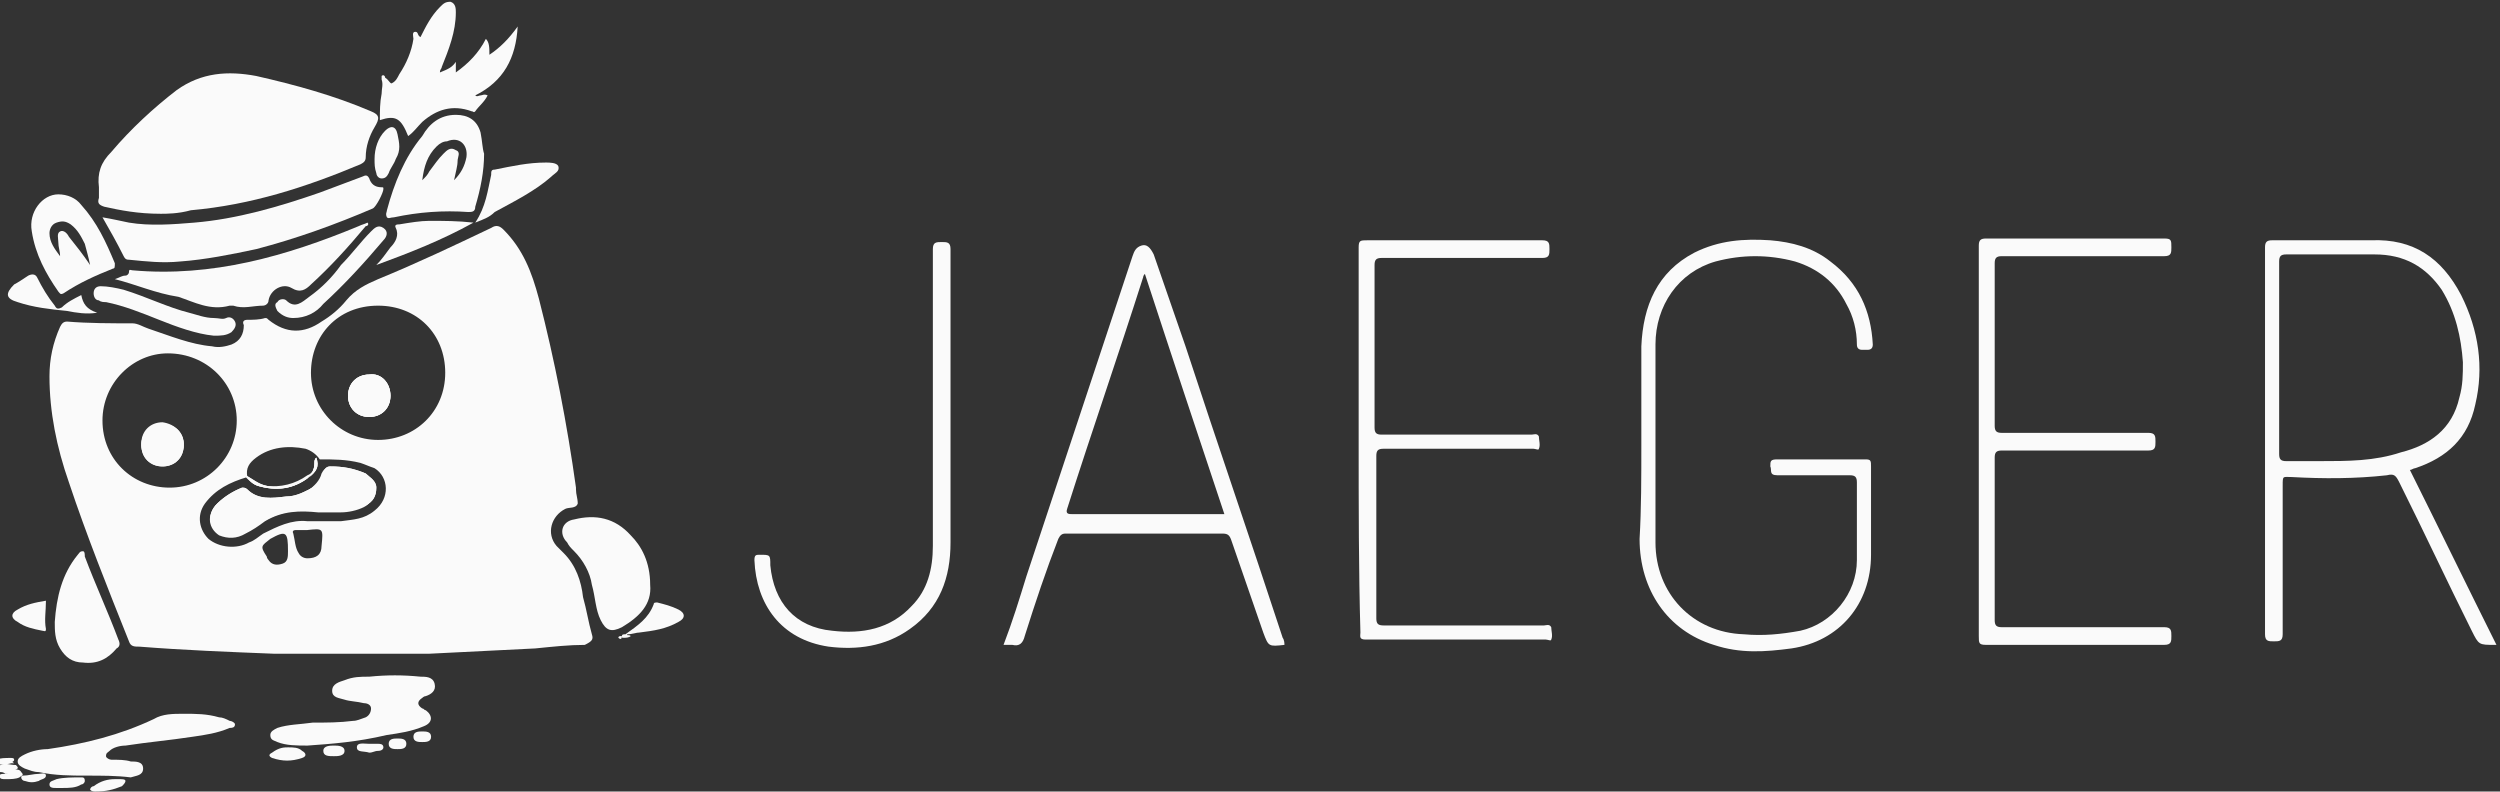 <?xml version="1.0" encoding="UTF-8"?> <!-- Generator: Adobe Illustrator 25.3.1, SVG Export Plug-In . SVG Version: 6.00 Build 0) --> <svg xmlns="http://www.w3.org/2000/svg" xmlns:xlink="http://www.w3.org/1999/xlink" id="Layer_1" x="0px" y="0px" viewBox="0 0 141.5 44.8" style="enable-background:new 0 0 141.5 44.8;" xml:space="preserve"><rect x="0" y="0" width="141.5" height="44.8" fill="#333333" stroke="none"/> <style type="text/css"> .st0{fill:#FAFAFA;} </style> <g> <path class="st0" d="M22.1,22.4c0,0.7-0.5,1.2-1.2,1.2s-1.2-0.5-1.2-1.2c0-0.7,0.5-1.2,1.2-1.2C21.6,21.1,22.1,21.7,22.1,22.4z"></path> <path class="st0" d="M9.2,23.9c-0.7,0-1.2,0.5-1.2,1.2c0,0.7,0.5,1.2,1.2,1.2c0.7,0,1.2-0.5,1.2-1.2C10.4,24.5,9.9,24,9.2,23.9z M20.6,26.9c-0.6-0.3-1.3-0.3-2-0.4c-0.2,0-0.3,0.1-0.4,0.3c-0.1,0.4-0.4,0.7-0.8,1c-0.4,0.3-0.9,0.4-1.3,0.4 c-0.8,0.1-1.6,0.2-2.2-0.4c-0.1-0.1-0.2-0.1-0.3-0.1c-0.5,0.2-1,0.5-1.4,0.9c-0.5,0.6-0.4,1.3,0.2,1.7c0.5,0.2,1,0.2,1.5-0.1 c0.4-0.2,0.7-0.4,1.1-0.7c1-0.6,2-0.6,3-0.5c0.4,0,0.9,0,1.3,0c0.4,0,0.9-0.1,1.3-0.3c0.4-0.2,0.6-0.6,0.6-1 C21.3,27.2,20.9,27,20.6,26.9z M20.6,26.9c-0.6-0.3-1.3-0.3-2-0.4c-0.2,0-0.3,0.1-0.4,0.3c-0.1,0.4-0.4,0.7-0.8,1 c-0.4,0.3-0.9,0.4-1.3,0.4c-0.8,0.1-1.6,0.2-2.2-0.4c-0.1-0.1-0.2-0.1-0.3-0.1c-0.5,0.2-1,0.5-1.4,0.9c-0.5,0.6-0.4,1.3,0.2,1.7 c0.5,0.2,1,0.2,1.5-0.1c0.4-0.2,0.7-0.4,1.1-0.7c1-0.6,2-0.6,3-0.5c0.4,0,0.9,0,1.3,0c0.4,0,0.9-0.1,1.3-0.3c0.4-0.2,0.6-0.6,0.6-1 C21.3,27.2,20.9,27,20.6,26.9z M9.2,23.9c-0.7,0-1.2,0.5-1.2,1.2c0,0.7,0.5,1.2,1.2,1.2c0.7,0,1.2-0.5,1.2-1.2 C10.4,24.5,9.9,24,9.2,23.9z M9.2,23.9c-0.7,0-1.2,0.5-1.2,1.2c0,0.7,0.5,1.2,1.2,1.2c0.7,0,1.2-0.5,1.2-1.2 C10.4,24.5,9.9,24,9.2,23.9z M20.6,26.9c-0.6-0.3-1.3-0.3-2-0.4c-0.2,0-0.3,0.1-0.4,0.3c-0.1,0.4-0.4,0.7-0.8,1 c-0.4,0.3-0.9,0.4-1.3,0.4c-0.8,0.1-1.6,0.2-2.2-0.4c-0.1-0.1-0.2-0.1-0.3-0.1c-0.5,0.2-1,0.5-1.4,0.9c-0.5,0.6-0.4,1.3,0.2,1.7 c0.5,0.2,1,0.2,1.5-0.1c0.4-0.2,0.7-0.4,1.1-0.7c1-0.6,2-0.6,3-0.5c0.4,0,0.9,0,1.3,0c0.4,0,0.9-0.1,1.3-0.3c0.4-0.2,0.6-0.6,0.6-1 C21.3,27.2,20.9,27,20.6,26.9z M20.6,26.9c-0.6-0.3-1.3-0.3-2-0.4c-0.2,0-0.3,0.1-0.4,0.3c-0.1,0.4-0.4,0.7-0.8,1 c-0.4,0.3-0.9,0.4-1.3,0.4c-0.8,0.1-1.6,0.2-2.2-0.4c-0.1-0.1-0.2-0.1-0.3-0.1c-0.5,0.2-1,0.5-1.4,0.9c-0.5,0.6-0.4,1.3,0.2,1.7 c0.5,0.2,1,0.2,1.5-0.1c0.4-0.2,0.7-0.4,1.1-0.7c1-0.6,2-0.6,3-0.5c0.4,0,0.9,0,1.3,0c0.4,0,0.9-0.1,1.3-0.3c0.4-0.2,0.6-0.6,0.6-1 C21.3,27.2,20.9,27,20.6,26.9z M9.2,23.9c-0.7,0-1.2,0.5-1.2,1.2c0,0.7,0.5,1.2,1.2,1.2c0.7,0,1.2-0.5,1.2-1.2 C10.4,24.5,9.9,24,9.2,23.9z M9.2,23.9c-0.7,0-1.2,0.5-1.2,1.2c0,0.7,0.5,1.2,1.2,1.2c0.7,0,1.2-0.5,1.2-1.2 C10.4,24.5,9.9,24,9.2,23.9z M20.6,26.9c-0.6-0.3-1.3-0.3-2-0.4c-0.2,0-0.3,0.1-0.4,0.3c-0.1,0.4-0.4,0.7-0.8,1 c-0.4,0.3-0.9,0.4-1.3,0.4c-0.8,0.1-1.6,0.2-2.2-0.4c-0.1-0.1-0.2-0.1-0.3-0.1c-0.5,0.2-1,0.5-1.4,0.9c-0.5,0.6-0.4,1.3,0.2,1.7 c0.5,0.2,1,0.2,1.5-0.1c0.4-0.2,0.7-0.4,1.1-0.7c1-0.6,2-0.6,3-0.5c0.4,0,0.9,0,1.3,0c0.4,0,0.9-0.1,1.3-0.3c0.4-0.2,0.6-0.6,0.6-1 C21.3,27.2,20.9,27,20.6,26.9z M20.6,26.9c-0.6-0.3-1.3-0.3-2-0.4c-0.2,0-0.3,0.1-0.4,0.3c-0.1,0.4-0.4,0.7-0.8,1 c-0.4,0.3-0.9,0.4-1.3,0.4c-0.8,0.1-1.6,0.2-2.2-0.4c-0.1-0.1-0.2-0.1-0.3-0.1c-0.5,0.2-1,0.5-1.4,0.9c-0.5,0.6-0.4,1.3,0.2,1.7 c0.5,0.2,1,0.2,1.5-0.1c0.4-0.2,0.7-0.4,1.1-0.7c1-0.6,2-0.6,3-0.5c0.4,0,0.9,0,1.3,0c0.4,0,0.9-0.1,1.3-0.3c0.4-0.2,0.6-0.6,0.6-1 C21.3,27.2,20.9,27,20.6,26.9z M9.2,23.9c-0.7,0-1.2,0.5-1.2,1.2c0,0.7,0.5,1.2,1.2,1.2c0.7,0,1.2-0.5,1.2-1.2 C10.4,24.5,9.9,24,9.2,23.9z M9.2,23.9c-0.7,0-1.2,0.5-1.2,1.2c0,0.7,0.5,1.2,1.2,1.2c0.7,0,1.2-0.5,1.2-1.2 C10.4,24.5,9.9,24,9.2,23.9z M20.6,26.9c-0.6-0.3-1.3-0.3-2-0.4c-0.2,0-0.3,0.1-0.4,0.3c-0.1,0.4-0.4,0.7-0.8,1 c-0.4,0.3-0.9,0.4-1.3,0.4c-0.8,0.1-1.6,0.2-2.2-0.4c-0.1-0.1-0.2-0.1-0.3-0.1c-0.5,0.2-1,0.5-1.4,0.9c-0.5,0.6-0.4,1.3,0.2,1.7 c0.5,0.2,1,0.2,1.5-0.1c0.4-0.2,0.7-0.4,1.1-0.7c1-0.6,2-0.6,3-0.5c0.4,0,0.9,0,1.3,0c0.4,0,0.9-0.1,1.3-0.3c0.4-0.2,0.6-0.6,0.6-1 C21.3,27.2,20.9,27,20.6,26.9z M20.6,26.9c-0.6-0.3-1.3-0.3-2-0.4c-0.2,0-0.3,0.1-0.4,0.3c-0.1,0.4-0.4,0.7-0.8,1 c-0.4,0.3-0.9,0.4-1.3,0.4c-0.8,0.1-1.6,0.2-2.2-0.4c-0.1-0.1-0.2-0.1-0.3-0.1c-0.5,0.2-1,0.5-1.4,0.9c-0.5,0.6-0.4,1.3,0.2,1.7 c0.5,0.2,1,0.2,1.5-0.1c0.4-0.2,0.7-0.4,1.1-0.7c1-0.6,2-0.6,3-0.5c0.4,0,0.9,0,1.3,0c0.4,0,0.9-0.1,1.3-0.3c0.4-0.2,0.6-0.6,0.6-1 C21.3,27.2,20.9,27,20.6,26.9z M9.2,23.9c-0.7,0-1.2,0.5-1.2,1.2c0,0.7,0.5,1.2,1.2,1.2c0.7,0,1.2-0.5,1.2-1.2 C10.4,24.5,9.9,24,9.2,23.9z M33.5,35.9c-0.2-0.7-0.3-1.4-0.5-2.1c-0.1-0.9-0.4-1.8-1.1-2.5c-0.1-0.1-0.3-0.3-0.4-0.4 c-0.6-0.7-0.3-1.7,0.5-2.1c0.2-0.1,0.6,0,0.7-0.3c0-0.3-0.1-0.5-0.1-0.8c0,0,0-0.1,0-0.1c-0.5-3.6-1.2-7.2-2.1-10.7 c-0.4-1.5-0.9-2.8-2-3.9c-0.2-0.2-0.4-0.3-0.7-0.1c-2.1,1-4.2,2-6.4,2.9c-0.7,0.3-1.3,0.6-1.8,1.2c-0.4,0.5-0.9,0.9-1.4,1.2 c-1,0.7-2,0.7-3-0.1c-0.1-0.1-0.1-0.1-0.2-0.1c-0.3,0.1-0.7,0.1-1,0.1c-0.2,0-0.3,0.1-0.2,0.3c0,0.5-0.2,0.9-0.7,1.1 c-0.3,0.1-0.7,0.2-1.1,0.1c-1.2-0.1-2.4-0.6-3.6-1c-0.3-0.1-0.6-0.3-0.9-0.3c-1.2,0-2.5,0-3.7-0.1c-0.2,0-0.3,0.1-0.4,0.3 c-0.4,0.9-0.6,1.8-0.6,2.8c0,2,0.4,4,1.1,6c1,3,2.2,6,3.4,9c0.1,0.3,0.3,0.3,0.6,0.3c2.5,0.2,5.1,0.3,7.6,0.4c1.4,0,2.8,0,4.1,0 c1.6,0,3.1,0,4.7,0c2-0.1,4-0.2,6-0.3c1-0.1,1.9-0.2,2.8-0.2C33.5,36.3,33.6,36.2,33.5,35.9z M5.8,23.8c0-2.1,1.7-3.8,3.7-3.8 c2.2,0,3.9,1.7,3.9,3.8c0,2.1-1.7,3.8-3.8,3.8C7.5,27.6,5.8,26,5.8,23.8z M16,31.9c-0.3,0.1-0.6,0.1-0.8-0.2c0,0-0.1-0.1-0.1-0.2 c-0.4-0.6-0.3-0.6,0.2-1c0.9-0.5,1-0.4,1,0.7C16.3,31.5,16.3,31.8,16,31.9z M18.2,30.9c0,0.5-0.3,0.7-0.8,0.7 c-0.2,0-0.4-0.1-0.5-0.3c-0.2-0.3-0.2-0.7-0.3-1.1c-0.1-0.2,0.1-0.2,0.2-0.2c0.2,0,0.4,0,0.6,0C18.3,29.9,18.3,29.9,18.2,30.9z M21.2,28.9c-0.6,0.5-1.2,0.5-1.9,0.6c-0.6,0-1.3,0-1.9,0c-0.9-0.1-1.7,0.3-2.5,0.7c-0.3,0.2-0.5,0.4-0.8,0.5 c-0.7,0.4-1.7,0.3-2.3-0.2c-0.5-0.5-0.7-1.3-0.2-2c0.6-0.8,1.4-1.2,2.4-1.5c-0.1-0.5,0.1-0.8,0.5-1.1c0.8-0.6,1.8-0.7,2.8-0.5 c0.3,0.1,0.6,0.3,0.8,0.6c0.8,0,1.5,0,2.3,0.2c0.3,0.1,0.5,0.2,0.8,0.3C22,27,22.1,28.2,21.2,28.9z M21.4,24.9 c-2.1,0-3.8-1.7-3.8-3.8c0-2.1,1.5-3.8,3.8-3.8c2.2,0,3.8,1.6,3.8,3.8C25.2,23.3,23.5,24.9,21.4,24.9z M20.6,26.9 c-0.6-0.3-1.3-0.3-2-0.4c-0.2,0-0.3,0.1-0.4,0.3c-0.1,0.4-0.4,0.7-0.8,1c-0.4,0.3-0.9,0.4-1.3,0.4c-0.8,0.1-1.6,0.2-2.2-0.4 c-0.1-0.1-0.2-0.1-0.3-0.1c-0.5,0.2-1,0.5-1.4,0.9c-0.5,0.6-0.4,1.3,0.2,1.7c0.5,0.2,1,0.2,1.5-0.1c0.4-0.2,0.7-0.4,1.1-0.7 c1-0.6,2-0.6,3-0.5c0.4,0,0.9,0,1.3,0c0.4,0,0.9-0.1,1.3-0.3c0.4-0.2,0.6-0.6,0.6-1C21.3,27.2,20.9,27,20.6,26.9z M14.6,27.5 c1.1,0.3,2,0.2,2.9-0.5c0.4-0.3,0.5-0.6,0.4-1.1c-0.1,0.1-0.1,0.2-0.1,0.3c0,0.3-0.1,0.6-0.4,0.7c-0.7,0.5-1.5,0.7-2.4,0.6 c-0.5-0.1-0.8-0.4-1.2-0.6C14.1,27.2,14.3,27.4,14.6,27.5z M9.2,23.9c-0.7,0-1.2,0.5-1.2,1.2c0,0.7,0.5,1.2,1.2,1.2 c0.7,0,1.2-0.5,1.2-1.2C10.4,24.5,9.9,24,9.2,23.9z M9.2,23.9c-0.7,0-1.2,0.5-1.2,1.2c0,0.7,0.5,1.2,1.2,1.2c0.7,0,1.2-0.5,1.2-1.2 C10.4,24.5,9.9,24,9.2,23.9z M20.6,26.9c-0.6-0.3-1.3-0.3-2-0.4c-0.2,0-0.3,0.1-0.4,0.3c-0.1,0.4-0.4,0.7-0.8,1 c-0.4,0.3-0.9,0.4-1.3,0.4c-0.8,0.1-1.6,0.2-2.2-0.4c-0.1-0.1-0.2-0.1-0.3-0.1c-0.5,0.2-1,0.5-1.4,0.9c-0.5,0.6-0.4,1.3,0.2,1.7 c0.5,0.2,1,0.2,1.5-0.1c0.4-0.2,0.7-0.4,1.1-0.7c1-0.6,2-0.6,3-0.5c0.4,0,0.9,0,1.3,0c0.4,0,0.9-0.1,1.3-0.3c0.4-0.2,0.6-0.6,0.6-1 C21.3,27.2,20.9,27,20.6,26.9z M20.6,26.9c-0.6-0.3-1.3-0.3-2-0.4c-0.2,0-0.3,0.1-0.4,0.3c-0.1,0.4-0.4,0.7-0.8,1 c-0.4,0.3-0.9,0.4-1.3,0.4c-0.8,0.1-1.6,0.2-2.2-0.4c-0.1-0.1-0.2-0.1-0.3-0.1c-0.5,0.2-1,0.5-1.4,0.9c-0.5,0.6-0.4,1.3,0.2,1.7 c0.5,0.2,1,0.2,1.5-0.1c0.4-0.2,0.7-0.4,1.1-0.7c1-0.6,2-0.6,3-0.5c0.4,0,0.9,0,1.3,0c0.4,0,0.9-0.1,1.3-0.3c0.4-0.2,0.6-0.6,0.6-1 C21.3,27.2,20.9,27,20.6,26.9z M9.2,23.9c-0.7,0-1.2,0.5-1.2,1.2c0,0.7,0.5,1.2,1.2,1.2c0.7,0,1.2-0.5,1.2-1.2 C10.4,24.5,9.9,24,9.2,23.9z M9.2,23.9c-0.7,0-1.2,0.5-1.2,1.2c0,0.7,0.5,1.2,1.2,1.2c0.7,0,1.2-0.5,1.2-1.2 C10.4,24.5,9.9,24,9.2,23.9z M20.6,26.9c-0.6-0.3-1.3-0.3-2-0.4c-0.2,0-0.3,0.1-0.4,0.3c-0.1,0.4-0.4,0.7-0.8,1 c-0.4,0.3-0.9,0.4-1.3,0.4c-0.8,0.1-1.6,0.2-2.2-0.4c-0.1-0.1-0.2-0.1-0.3-0.1c-0.5,0.2-1,0.5-1.4,0.9c-0.5,0.6-0.4,1.3,0.2,1.7 c0.5,0.2,1,0.2,1.5-0.1c0.4-0.2,0.7-0.4,1.1-0.7c1-0.6,2-0.6,3-0.5c0.4,0,0.9,0,1.3,0c0.4,0,0.9-0.1,1.3-0.3c0.4-0.2,0.6-0.6,0.6-1 C21.3,27.2,20.9,27,20.6,26.9z M20.6,26.9c-0.6-0.3-1.3-0.3-2-0.4c-0.2,0-0.3,0.1-0.4,0.3c-0.1,0.4-0.4,0.7-0.8,1 c-0.4,0.3-0.9,0.4-1.3,0.4c-0.8,0.1-1.6,0.2-2.2-0.4c-0.1-0.1-0.2-0.1-0.3-0.1c-0.5,0.2-1,0.5-1.4,0.9c-0.5,0.6-0.4,1.3,0.2,1.7 c0.5,0.2,1,0.2,1.5-0.1c0.4-0.2,0.7-0.4,1.1-0.7c1-0.6,2-0.6,3-0.5c0.4,0,0.9,0,1.3,0c0.4,0,0.9-0.1,1.3-0.3c0.4-0.2,0.6-0.6,0.6-1 C21.3,27.2,20.9,27,20.6,26.9z M9.2,23.9c-0.7,0-1.2,0.5-1.2,1.2c0,0.7,0.5,1.2,1.2,1.2c0.7,0,1.2-0.5,1.2-1.2 C10.4,24.5,9.9,24,9.2,23.9z M9.2,23.9c-0.7,0-1.2,0.5-1.2,1.2c0,0.7,0.5,1.2,1.2,1.2c0.7,0,1.2-0.5,1.2-1.2 C10.4,24.5,9.9,24,9.2,23.9z M20.6,26.9c-0.6-0.3-1.3-0.3-2-0.4c-0.2,0-0.3,0.1-0.4,0.3c-0.1,0.4-0.4,0.7-0.8,1 c-0.4,0.3-0.9,0.4-1.3,0.4c-0.8,0.1-1.6,0.2-2.2-0.4c-0.1-0.1-0.2-0.1-0.3-0.1c-0.5,0.2-1,0.5-1.4,0.9c-0.5,0.6-0.4,1.3,0.2,1.7 c0.5,0.2,1,0.2,1.5-0.1c0.4-0.2,0.7-0.4,1.1-0.7c1-0.6,2-0.6,3-0.5c0.4,0,0.9,0,1.3,0c0.4,0,0.9-0.1,1.3-0.3c0.4-0.2,0.6-0.6,0.6-1 C21.3,27.2,20.9,27,20.6,26.9z M20.6,26.9c-0.6-0.3-1.3-0.3-2-0.4c-0.2,0-0.3,0.1-0.4,0.3c-0.1,0.4-0.4,0.7-0.8,1 c-0.4,0.3-0.9,0.4-1.3,0.4c-0.8,0.1-1.6,0.2-2.2-0.4c-0.1-0.1-0.2-0.1-0.3-0.1c-0.5,0.2-1,0.5-1.4,0.9c-0.5,0.6-0.4,1.3,0.2,1.7 c0.5,0.2,1,0.2,1.5-0.1c0.4-0.2,0.7-0.4,1.1-0.7c1-0.6,2-0.6,3-0.5c0.4,0,0.9,0,1.3,0c0.4,0,0.9-0.1,1.3-0.3c0.4-0.2,0.6-0.6,0.6-1 C21.3,27.2,20.9,27,20.6,26.9z M9.2,23.9c-0.7,0-1.2,0.5-1.2,1.2c0,0.7,0.5,1.2,1.2,1.2c0.7,0,1.2-0.5,1.2-1.2 C10.4,24.5,9.9,24,9.2,23.9z M9.2,23.9c-0.7,0-1.2,0.5-1.2,1.2c0,0.7,0.5,1.2,1.2,1.2c0.7,0,1.2-0.5,1.2-1.2 C10.4,24.5,9.9,24,9.2,23.9z M9.2,23.9c-0.7,0-1.2,0.5-1.2,1.2c0,0.7,0.5,1.2,1.2,1.2c0.7,0,1.2-0.5,1.2-1.2 C10.4,24.5,9.9,24,9.2,23.9z"></path> <path class="st0" d="M9.1,12.1c-1.3,0-2.3-0.2-3.2-0.4c-0.3-0.1-0.4-0.2-0.3-0.5c0-0.2,0-0.4,0-0.6c-0.1-0.8,0.1-1.4,0.7-2 c1.1-1.3,2.4-2.5,3.7-3.5c1.4-1,2.9-1.1,4.5-0.8c2.2,0.5,4.4,1.1,6.5,2c0.5,0.2,0.5,0.4,0.2,0.9c-0.3,0.5-0.5,1.1-0.5,1.7 c0,0.2-0.1,0.3-0.3,0.4c-3.1,1.3-6.2,2.3-9.6,2.6C10.1,12.1,9.4,12.1,9.1,12.1z"></path> <path class="st0" d="M136.4,26.6c0.1,0,0.2-0.1,0.3-0.1c1.8-0.6,3-1.7,3.4-3.6c0.5-2.1,0.2-4.2-0.8-6.2c-1.1-2.1-2.7-3.2-5.1-3.1 c-1.9,0-3.8,0-5.6,0c-0.3,0-0.4,0.1-0.4,0.4c0,7.3,0,14.6,0,21.9c0,0.4,0.2,0.4,0.5,0.4c0.3,0,0.5,0,0.5-0.4c0-2.8,0-5.6,0-8.4 c0-0.6,0-0.5,0.5-0.5c1.8,0.1,3.6,0.1,5.4-0.1c0.4-0.1,0.5,0,0.7,0.4c1.4,2.8,2.7,5.6,4.1,8.4c0.4,0.8,0.4,0.8,1.3,0.8 c0,0,0,0,0.1,0C139.6,33.1,138,29.8,136.4,26.6z M131.3,26.1c-0.6,0-1.2,0-1.9,0c-0.3,0-0.4-0.1-0.4-0.4c0-1.8,0-3.6,0-5.5 c0-1.8,0-3.6,0-5.4c0-0.3,0.1-0.4,0.4-0.4c1.7,0,3.3,0,5,0c1.7,0,2.9,0.7,3.8,2c0.8,1.3,1.1,2.7,1.2,4.1c0,0.7,0,1.3-0.2,2 c-0.4,1.8-1.7,2.7-3.3,3.1C134.4,26.1,132.9,26.1,131.3,26.1z"></path> <path class="st0" d="M92.9,25.1c0-1.8,0-3.7,0-5.5c0.1-2.3,0.9-4.2,3-5.3c1.4-0.7,2.8-0.8,4.3-0.7c1.2,0.1,2.4,0.4,3.4,1.2 c1.6,1.2,2.3,2.8,2.4,4.7c0,0.2-0.1,0.3-0.3,0.3c-0.1,0-0.2,0-0.3,0c-0.2,0-0.3-0.1-0.3-0.3c0-0.8-0.2-1.6-0.6-2.3 c-0.6-1.2-1.6-2-2.9-2.4c-1.5-0.4-3-0.4-4.5,0c-2.1,0.6-3.4,2.5-3.4,4.7c0,3.7,0,7.5,0,11.2c0,2.9,2.1,5.1,5,5.2 c1.1,0.1,2.1,0,3.2-0.2c1.8-0.4,3.2-2.1,3.2-4c0-1.5,0-2.9,0-4.4c0-0.3-0.1-0.4-0.4-0.4c-1.4,0-2.7,0-4.1,0c-0.5,0-0.3-0.3-0.4-0.5 c0-0.3,0-0.4,0.4-0.4c1.7,0,3.3,0,5,0c0.3,0,0.3,0.1,0.3,0.4c0,1.7,0,3.3,0,5c0,2.8-1.8,4.9-4.5,5.3c-1.5,0.2-2.9,0.3-4.4-0.2 c-2.6-0.8-4.2-3.1-4.2-6C92.9,28.8,92.9,27,92.9,25.1z"></path> <path class="st0" d="M72.6,36.1c-1.8-5.5-3.7-11-5.5-16.5c-0.6-1.7-1.2-3.5-1.8-5.2c-0.2-0.4-0.4-0.6-0.7-0.5 c-0.3,0.1-0.4,0.3-0.5,0.6c-2,6-4,12.1-6,18.1c-0.4,1.3-0.8,2.6-1.3,3.9c0.2,0,0.3,0,0.5,0c0.4,0.1,0.6-0.1,0.7-0.5 c0.6-1.9,1.2-3.7,1.9-5.5c0.1-0.2,0.2-0.3,0.4-0.3c3,0,6,0,8.9,0c0.3,0,0.4,0.1,0.5,0.4c0.6,1.7,1.2,3.5,1.8,5.2 c0.3,0.8,0.3,0.8,1.2,0.7C72.7,36.2,72.6,36.1,72.6,36.1z M69,29.1h-8.3c-0.2,0-0.4,0-0.3-0.3c1.4-4.4,2.9-8.7,4.3-13.1 c0,0,0-0.1,0.1-0.2c1.5,4.6,3,9.1,4.5,13.6C69.1,29.1,69.1,29.1,69,29.1z"></path> <path class="st0" d="M112,24.9c0-3.7,0-7.3,0-11c0-0.3,0.1-0.4,0.4-0.4c3.4,0,6.7,0,10.1,0c0.4,0,0.4,0.1,0.4,0.5 c0,0.3,0,0.5-0.4,0.5c-3.1,0-6.1,0-9.2,0c-0.3,0-0.4,0.1-0.4,0.4c0,3.1,0,6.1,0,9.2c0,0.3,0.1,0.4,0.4,0.4c2.8,0,5.6,0,8.3,0 c0.4,0,0.4,0.2,0.4,0.5c0,0.3,0,0.5-0.4,0.5c-2.8,0-5.5,0-8.3,0c-0.3,0-0.4,0.1-0.4,0.4c0,3.1,0,6.1,0,9.2c0,0.3,0.1,0.4,0.4,0.4 c3.1,0,6.1,0,9.2,0c0.4,0,0.4,0.2,0.4,0.5c0,0.3,0,0.5-0.4,0.5c-3.4,0-6.7,0-10.1,0c-0.4,0-0.4-0.1-0.4-0.5 C112,32.2,112,28.6,112,24.9z"></path> <path class="st0" d="M76.9,24.9c0-3.6,0-7.3,0-10.9c0-0.4,0.1-0.4,0.5-0.4c3.3,0,6.6,0,9.9,0c0.4,0,0.4,0.2,0.4,0.5 c0,0.3,0,0.5-0.4,0.5c-3,0-6,0-9.1,0c-0.3,0-0.4,0.1-0.4,0.4c0,3.1,0,6.2,0,9.2c0,0.3,0.1,0.4,0.4,0.4c2.8,0,5.7,0,8.5,0 c0.1,0,0.3-0.1,0.4,0.1c0,0.2,0.1,0.5,0,0.7c0,0.1-0.2,0-0.3,0c-2.8,0-5.6,0-8.5,0c-0.3,0-0.4,0.1-0.4,0.4c0,3.1,0,6.1,0,9.2 c0,0.3,0.1,0.4,0.4,0.4c3,0,6,0,9.1,0c0.1,0,0.3-0.1,0.4,0.1c0,0.2,0.1,0.5,0,0.7c0,0.1-0.2,0-0.3,0c-3.4,0-6.8,0-10.2,0 c-0.4,0-0.3-0.2-0.3-0.4C76.9,32.3,76.9,28.6,76.9,24.9z"></path> <path class="st0" d="M52.8,22.7c0-2.9,0-5.7,0-8.6c0-0.4,0.2-0.4,0.5-0.4c0.3,0,0.5,0,0.5,0.4c0,5.5,0,11,0,16.6 c0,2-0.6,3.7-2.3,4.9c-1.4,1-3,1.2-4.6,1c-2.7-0.4-4.1-2.4-4.2-4.9c0-0.3,0.1-0.3,0.3-0.3c0.6,0,0.6,0,0.6,0.6 c0.2,2.1,1.4,3.5,3.5,3.7c1.7,0.2,3.3-0.1,4.5-1.4c0.9-0.9,1.2-2.1,1.2-3.4C52.8,28.2,52.8,25.4,52.8,22.7z"></path> <path class="st0" d="M5.8,12.3c0.6,0.1,1,0.2,1.5,0.3c1.2,0.2,2.5,0.1,3.7,0c2.4-0.2,4.8-0.9,7.1-1.7c0.8-0.3,1.6-0.6,2.4-0.9 c0.2-0.1,0.3-0.1,0.4,0.1c0.1,0.3,0.3,0.5,0.7,0.5c0.1,0,0.1,0,0.1,0.1c0,0.2-0.4,1-0.6,1.1c-2.1,0.9-4.3,1.7-6.6,2.3 c-1.4,0.3-2.9,0.6-4.3,0.7c-1,0.1-1.9,0-2.9-0.1c-0.1,0-0.2,0-0.3-0.2C6.6,13.7,6.2,13,5.8,12.3z"></path> <path class="st0" d="M6.5,15.8c0.3-0.1,0.4-0.2,0.6-0.2c0.1,0,0.2-0.1,0.2-0.2c0-0.2,0.1-0.1,0.2-0.1c4.5,0.4,8.7-0.8,12.8-2.5 c0.2-0.1,0.3-0.1,0.5-0.2c0.1,0.1,0,0.2-0.1,0.2c-1,1.2-2,2.3-3.1,3.3c-0.3,0.3-0.6,0.5-1.1,0.2c-0.5-0.3-1.2,0.1-1.3,0.7 c0,0.2-0.2,0.3-0.3,0.3c-0.6,0-1.1,0.2-1.7,0c-0.1,0-0.1,0-0.2,0c-1.1,0.3-2-0.2-2.9-0.5C8.8,16.6,7.7,16.1,6.5,15.8z"></path> <path class="st0" d="M25.8,3.5c0,0.2,0,0.3,0,0.6c0.7-0.5,1.3-1.1,1.7-1.9c0.2,0.2,0.2,0.5,0.2,0.9c0.6-0.4,1.1-0.9,1.6-1.6 c-0.1,1.8-0.8,3.1-2.4,3.9c0.1,0.1,0.2,0,0.3,0c0.1,0,0.2-0.1,0.4,0c-0.2,0.4-0.5,0.6-0.7,0.9c-0.1,0.1-0.1,0-0.2,0 c-1.1-0.4-2-0.1-2.8,0.6c-0.3,0.3-0.5,0.6-0.8,0.8c-0.4-1-0.7-1.2-1.6-0.9c0-0.5,0-1,0.1-1.5c0-0.3,0.1-0.5,0-0.8 c0-0.1,0-0.2,0-0.2c0.1-0.1,0.2,0,0.2,0.1c0.2,0.1,0.3,0.4,0.4,0.3c0.2-0.1,0.3-0.3,0.4-0.5c0.4-0.6,0.7-1.3,0.8-2 c0-0.1-0.1-0.4,0.1-0.4c0.2,0,0.1,0.2,0.3,0.3c0.3-0.6,0.6-1.2,1.1-1.7c0.2-0.2,0.3-0.3,0.6-0.3c0.3,0.1,0.3,0.4,0.3,0.6 c0,1.1-0.4,2.1-0.8,3.1c0,0.1-0.1,0.1-0.1,0.3C25.4,3.9,25.6,3.8,25.8,3.5z"></path> <path class="st0" d="M27.2,7.5c-0.2-0.7-0.7-1-1.4-1c-0.9,0-1.5,0.5-1.9,1.2c-1,1.2-1.6,2.7-2,4.2c0,0.1-0.1,0.2,0,0.4 c0.1,0.1,0.2,0,0.4,0c1.4-0.3,2.8-0.4,4.2-0.3c0.2,0,0.4,0,0.4-0.3c0.3-1,0.5-2,0.5-3C27.3,8.4,27.3,8,27.2,7.5z M26.4,8.9 c-0.1,0.5-0.3,0.9-0.7,1.3c0.1-0.5,0.2-0.8,0.2-1.1c0-0.2,0.2-0.5-0.1-0.6c-0.3-0.2-0.5,0-0.7,0.2c-0.3,0.3-0.5,0.6-0.8,1 c-0.1,0.2-0.2,0.3-0.4,0.5c0.1-0.8,0.3-1.4,0.8-1.9c0.2-0.2,0.4-0.3,0.6-0.3C26,7.7,26.5,8.2,26.4,8.9z"></path> <path class="st0" d="M36.8,33.1c0.1,1.1-0.6,1.8-1.6,2.4c-0.6,0.3-0.9,0.2-1.2-0.4c-0.3-0.6-0.3-1.3-0.5-2c-0.1-0.7-0.5-1.4-1-1.9 c-0.2-0.2-0.3-0.3-0.4-0.5c-0.5-0.5-0.3-1.2,0.4-1.3c1.2-0.3,2.3-0.1,3.2,0.9C36.3,30.9,36.8,31.8,36.8,33.1z"></path> <path class="st0" d="M17.4,42.2c-0.6,0-1.2,0-1.7-0.2c-0.2-0.1-0.4-0.1-0.4-0.4c0-0.2,0.2-0.3,0.4-0.4c0.6-0.2,1.3-0.2,2-0.3 c0.8,0,1.5,0,2.3-0.1c0.2,0,0.4-0.1,0.7-0.2c0.2-0.1,0.3-0.3,0.3-0.5c0-0.2-0.2-0.3-0.4-0.3c-0.4-0.1-0.8-0.1-1.1-0.2 c-0.3-0.1-0.7-0.1-0.7-0.5c0-0.4,0.4-0.5,0.7-0.6c0.5-0.2,0.9-0.2,1.4-0.2c1-0.1,1.9-0.1,2.9,0c0.3,0,0.7,0,0.8,0.4 c0.1,0.4-0.2,0.6-0.5,0.7c-0.1,0-0.2,0.1-0.2,0.1c-0.3,0.2-0.3,0.4,0,0.6c0.1,0,0.1,0.1,0.2,0.1c0.4,0.3,0.4,0.7-0.1,0.9 c-0.7,0.3-1.4,0.4-2.1,0.5C20.2,42,18.8,42.1,17.4,42.2z"></path> <path class="st0" d="M4.8,43.9c-0.7,0-1.7,0-2.6-0.2c-0.3,0-0.5-0.1-0.8-0.2C1.2,43.4,1,43.3,1,43.1c0-0.2,0.2-0.3,0.4-0.4 c0.4-0.2,0.9-0.3,1.3-0.3c2.1-0.3,4.1-0.8,6-1.7c0.5-0.3,1.1-0.3,1.7-0.3c0.7,0,1.3,0,2,0.2c0.2,0,0.4,0.1,0.6,0.2 c0.1,0,0.3,0.1,0.3,0.2c0,0.2-0.2,0.2-0.3,0.2c-0.7,0.3-1.4,0.4-2.1,0.5c-1.3,0.2-2.5,0.3-3.8,0.5c-0.3,0-0.7,0.1-0.9,0.3 c-0.1,0.1-0.2,0.1-0.2,0.3c0,0.1,0.2,0.2,0.3,0.2c0.4,0,0.8,0,1.1,0.1c0.3,0,0.7,0,0.7,0.4c0,0.4-0.4,0.4-0.7,0.5 C6.6,43.9,5.8,43.9,4.8,43.9z"></path> <path class="st0" d="M6.5,14.9c-0.5-1.2-1-2.3-1.9-3.3c-0.3-0.4-0.8-0.6-1.3-0.6c-0.9,0-1.7,1-1.5,2.1c0.2,1.3,0.8,2.4,1.5,3.4 c0.1,0.1,0.1,0.2,0.3,0.1c0.9-0.6,1.8-1,2.8-1.4C6.5,15.2,6.5,15.1,6.5,14.9z M3.9,13.4c-0.1-0.2-0.3-0.4-0.5-0.3 c-0.2,0.1-0.1,0.4-0.1,0.6c0,0.3,0.1,0.5,0.1,0.8c-0.3-0.4-0.6-0.8-0.6-1.3c0-0.2,0.1-0.5,0.4-0.6c0.3-0.1,0.5-0.1,0.8,0.1 c0.4,0.3,0.6,0.7,0.8,1.1C4.9,14.2,5,14.5,5.1,15C4.7,14.4,4.3,13.9,3.9,13.4z"></path> <path class="st0" d="M3.1,35.2c0.1-1.4,0.4-2.7,1.3-3.8c0.1-0.1,0.1-0.2,0.3-0.2c0.1,0,0.1,0.2,0.1,0.3c0.6,1.6,1.3,3.1,1.9,4.7 c0.1,0.2,0.1,0.4-0.1,0.5c-0.5,0.6-1.1,0.9-1.9,0.8c-0.6,0-1-0.3-1.3-0.8C3.1,36.2,3.1,35.7,3.1,35.2z"></path> <path class="st0" d="M26.9,12.6c0.6-0.9,0.7-1.8,0.9-2.7c0-0.2,0-0.3,0.2-0.3c1-0.2,1.9-0.4,2.9-0.4c0.2,0,0.6,0,0.7,0.2 c0.1,0.3-0.2,0.4-0.4,0.6c-0.9,0.8-2.1,1.4-3.2,2C27.7,12.3,27.4,12.4,26.9,12.6z"></path> <path class="st0" d="M12.1,19c-1-0.1-2.1-0.5-3.1-0.9c-1-0.4-2-0.8-3-1c-0.1,0-0.3,0-0.4-0.1c-0.2,0-0.3-0.2-0.3-0.4 c0-0.2,0.1-0.4,0.4-0.4c0.4,0,0.9,0.1,1.3,0.2c1.3,0.4,2.5,1,3.7,1.3c0.4,0.1,0.9,0.3,1.4,0.3c0.3,0,0.5,0.1,0.7,0 c0.2-0.1,0.4,0,0.5,0.2c0.1,0.2,0,0.4-0.2,0.6C12.8,19,12.5,19,12.1,19z"></path> <path class="st0" d="M16.6,18c-0.3,0-0.6-0.1-0.9-0.4c-0.1-0.2-0.2-0.4,0-0.5c0.1-0.2,0.4-0.2,0.5-0.1c0.5,0.5,0.9,0.1,1.3-0.2 c0.7-0.5,1.3-1.1,1.8-1.8c0.6-0.6,1.1-1.3,1.7-1.9c0.2-0.2,0.4-0.4,0.7-0.2c0.3,0.2,0.2,0.5,0,0.7c-1.1,1.3-2.2,2.5-3.4,3.6 C17.9,17.7,17.3,18,16.6,18z"></path> <path class="st0" d="M21.3,15c0.3-0.3,0.5-0.6,0.8-1c0.3-0.3,0.5-0.7,0.3-1.1c-0.1-0.2,0.1-0.2,0.2-0.2c0.6-0.1,1.2-0.2,1.7-0.2 c0.8,0,1.6,0,2.5,0.1C25,13.6,23.2,14.3,21.3,15z"></path> <path class="st0" d="M4.6,16.7c0.1,0.5,0.3,0.8,0.9,1c-0.6,0.1-1.2,0-1.7-0.1c-1-0.1-1.9-0.2-2.8-0.5c-0.7-0.2-0.7-0.5-0.2-1 C1,16,1.3,15.8,1.6,15.6c0.2-0.1,0.4-0.1,0.5,0.1c0.3,0.6,0.6,1.1,1,1.6c0.1,0.2,0.2,0.2,0.4,0.1C3.8,17.1,4.2,16.9,4.6,16.7z"></path> <path class="st0" d="M35.4,35.9c0.7-0.5,1.3-0.9,1.6-1.7c0-0.1,0.1-0.1,0.2-0.1c0.4,0.1,0.8,0.2,1.2,0.4c0.4,0.2,0.4,0.5,0,0.7 c-0.7,0.4-1.4,0.5-2.2,0.6c-0.2,0-0.4,0.1-0.7,0.1C35.5,36,35.4,36.1,35.4,35.9z"></path> <path class="st0" d="M21.2,9c0-0.6,0.2-1.2,0.6-1.6c0.3-0.3,0.6-0.3,0.7,0.2c0.1,0.5,0.2,0.9-0.1,1.4c-0.1,0.3-0.3,0.5-0.4,0.8 c-0.1,0.2-0.2,0.3-0.4,0.3c-0.2,0-0.3-0.2-0.3-0.3C21.2,9.5,21.2,9.3,21.2,9z"></path> <path class="st0" d="M2.6,34c0,0.6-0.1,1.1,0,1.6c0,0.2-0.1,0.1-0.2,0.1c-0.5-0.1-1-0.2-1.4-0.5c-0.4-0.2-0.4-0.5,0-0.7 C1.5,34.2,2,34.1,2.6,34z"></path> <path class="st0" d="M16.3,42.3c0.3,0,0.6,0,0.8,0.2c0.2,0.1,0.3,0.3,0,0.4c-0.6,0.2-1.1,0.2-1.7,0c-0.2-0.1-0.2-0.2,0-0.3 C15.8,42.3,16.1,42.3,16.3,42.3z"></path> <path class="st0" d="M3.5,44.6c-0.1,0-0.2,0-0.3,0c-0.2,0-0.4,0-0.4-0.2c0-0.2,0.2-0.2,0.4-0.3C3.6,44,4.1,44,4.6,44 c0.1,0,0.2,0,0.2,0.2c0,0.1-0.1,0.2-0.2,0.2C4.3,44.6,3.9,44.6,3.5,44.6z"></path> <path class="st0" d="M6.5,44.1c0.2,0,0.2,0,0.3,0c0.1,0,0.3,0,0.3,0.1c0,0.1-0.1,0.2-0.2,0.3c-0.5,0.2-0.9,0.3-1.5,0.3 c-0.1,0-0.2,0-0.3-0.1c0-0.1,0.1-0.2,0.2-0.2C5.7,44.2,6.1,44.1,6.5,44.1z"></path> <path class="st0" d="M18.9,42.8c-0.3,0-0.6,0-0.6-0.3c0-0.3,0.4-0.3,0.6-0.3c0.2,0,0.6,0,0.6,0.3C19.5,42.8,19.1,42.8,18.9,42.8z"></path> <path class="st0" d="M20.9,42.6c-0.3-0.1-0.7,0-0.7-0.3c0-0.3,0.4-0.2,0.7-0.2c0.2,0,0.3,0,0.5,0c0.1,0,0.3,0,0.3,0.2 c0,0.1-0.1,0.2-0.3,0.2C21.2,42.5,21.1,42.6,20.9,42.6z"></path> <path class="st0" d="M2.2,43.8c0.1,0,0.4-0.1,0.4,0.1c0,0.2-0.3,0.2-0.4,0.3c-0.3,0.1-0.5,0.1-0.8,0c-0.1,0-0.2-0.1-0.2-0.2 c0-0.1,0.1-0.1,0.1-0.1C1.6,43.9,1.9,43.8,2.2,43.8z"></path> <path class="st0" d="M22.5,41.8c0.2,0,0.5,0,0.5,0.3c0,0.3-0.3,0.3-0.5,0.3c-0.2,0-0.5,0-0.5-0.3C22,41.8,22.3,41.8,22.5,41.8z"></path> <path class="st0" d="M23.9,42c-0.2,0-0.5,0-0.5-0.3c0-0.3,0.3-0.3,0.5-0.3c0.2,0,0.5,0,0.5,0.3C24.4,42,24.1,42,23.9,42z"></path> <path class="st0" d="M0.3,43.8c-0.1-0.1-0.2-0.1-0.3-0.1c-0.1,0-0.3,0-0.3-0.1c-0.1-0.2,0.2-0.2,0.2-0.2c0.3-0.3,0.6-0.1,1-0.1 c0.2,0.2,0.1,0.2-0.1,0.3c-0.1,0.2-0.3,0.1-0.3,0.2C0.4,43.8,0.3,43.8,0.3,43.8z"></path> <path class="st0" d="M0.3,43.8c0.1,0,0.1,0,0.2-0.1c0.2-0.1,0.5,0,0.7,0c0.2,0.2,0,0.2-0.1,0.3c-0.2,0.1-0.5,0.1-0.8,0.1 c-0.1,0-0.3,0-0.3-0.1C-0.1,43.8,0.1,43.8,0.3,43.8z"></path> <path class="st0" d="M-0.3,43.2c-0.2-0.1,0-0.2,0.1-0.2c0.2-0.1,0.5-0.1,0.8-0.1c0.1,0,0.2,0,0.2,0.1c0,0.1-0.1,0.1-0.2,0.2 C0.3,43.3,0,43.3-0.3,43.2z"></path> <path class="st0" d="M-0.3,43.2c0.3,0,0.6,0,0.9-0.1c0.1,0,0.2,0.1,0.2,0.1c-0.3,0-0.6,0-1,0.1C-0.2,43.3-0.2,43.3-0.3,43.2z"></path> <path class="st0" d="M1.2,43.7c-0.2,0-0.5,0-0.7,0c0.1-0.2,0.2-0.1,0.3-0.2C0.9,43.6,1.1,43.5,1.2,43.7z"></path> <path class="st0" d="M35.4,35.9c0.1,0.1,0.2,0,0.3,0.1c-0.1,0.1-0.3,0.1-0.4,0.1c-0.1,0-0.1,0-0.1-0.1 C35.2,35.9,35.3,35.9,35.4,35.9z"></path> <path class="st0" d="M35.2,36C35.2,36,35.2,36,35.2,36c0,0.2-0.1,0.2-0.2,0.1C35,36,35.1,36,35.2,36z"></path> <path class="st0" d="M22.1,22.4c0,0.7-0.5,1.2-1.2,1.2s-1.2-0.5-1.2-1.2c0-0.7,0.5-1.2,1.2-1.2C21.6,21.1,22.1,21.7,22.1,22.4z"></path> <path class="st0" d="M10.4,25.2c0,0.7-0.5,1.2-1.2,1.2c-0.7,0-1.2-0.5-1.2-1.2c0-0.7,0.5-1.2,1.2-1.2C9.9,24,10.4,24.5,10.4,25.2z"></path> <path class="st0" d="M17.5,27c-0.9,0.7-1.9,0.8-2.9,0.5c-0.3-0.1-0.5-0.3-0.7-0.6c0.4,0.2,0.7,0.5,1.2,0.6 C16,27.7,16.8,27.4,17.5,27c0.2-0.2,0.3-0.5,0.3-0.8c0-0.1,0-0.2,0.1-0.3C18.1,26.4,17.9,26.7,17.5,27z"></path> <path class="st0" d="M21.3,27.6c0,0.5-0.2,0.8-0.6,1c-0.4,0.2-0.8,0.3-1.3,0.3c-0.4,0-0.9,0-1.3,0c-1.1-0.1-2.1,0-3,0.5 c-0.4,0.2-0.7,0.4-1.1,0.7c-0.5,0.3-1,0.3-1.5,0.1c-0.7-0.3-0.8-1.1-0.2-1.7c0.4-0.4,0.9-0.7,1.4-0.9c0.1,0,0.2,0,0.3,0.1 c0.6,0.6,1.4,0.5,2.2,0.4c0.5,0,0.9-0.2,1.3-0.4c0.4-0.2,0.7-0.5,0.8-1c0.1-0.2,0.2-0.3,0.4-0.3c0.7,0,1.3,0.1,2,0.4 C20.9,27,21.3,27.2,21.3,27.6z"></path> <path class="st0" d="M17.5,27c-0.9,0.7-1.9,0.8-2.9,0.5c-0.3-0.1-0.5-0.3-0.7-0.6c0.4,0.2,0.7,0.5,1.2,0.6 C16,27.7,16.8,27.4,17.5,27c0.2-0.2,0.3-0.5,0.3-0.8c0-0.1,0-0.2,0.1-0.3C18.1,26.4,17.9,26.7,17.5,27z"></path> <path class="st0" d="M22.1,22.4c0,0.7-0.5,1.2-1.2,1.2s-1.2-0.5-1.2-1.2c0-0.7,0.5-1.2,1.2-1.2C21.6,21.1,22.1,21.7,22.1,22.4z"></path> <path class="st0" d="M10.4,25.2c0,0.7-0.5,1.2-1.2,1.2c-0.7,0-1.2-0.5-1.2-1.2c0-0.7,0.5-1.2,1.2-1.2C9.9,24,10.4,24.5,10.4,25.2z"></path> <path class="st0" d="M21.3,27.6c0,0.5-0.2,0.8-0.6,1c-0.4,0.2-0.8,0.3-1.3,0.3c-0.4,0-0.9,0-1.3,0c-1.1-0.1-2.1,0-3,0.5 c-0.4,0.2-0.7,0.4-1.1,0.7c-0.5,0.3-1,0.3-1.5,0.1c-0.7-0.3-0.8-1.1-0.2-1.7c0.4-0.4,0.9-0.7,1.4-0.9c0.1,0,0.2,0,0.3,0.1 c0.6,0.6,1.4,0.5,2.2,0.4c0.5,0,0.9-0.2,1.3-0.4c0.4-0.2,0.7-0.5,0.8-1c0.1-0.2,0.2-0.3,0.4-0.3c0.7,0,1.3,0.1,2,0.4 C20.9,27,21.3,27.2,21.3,27.6z"></path> </g> </svg> 